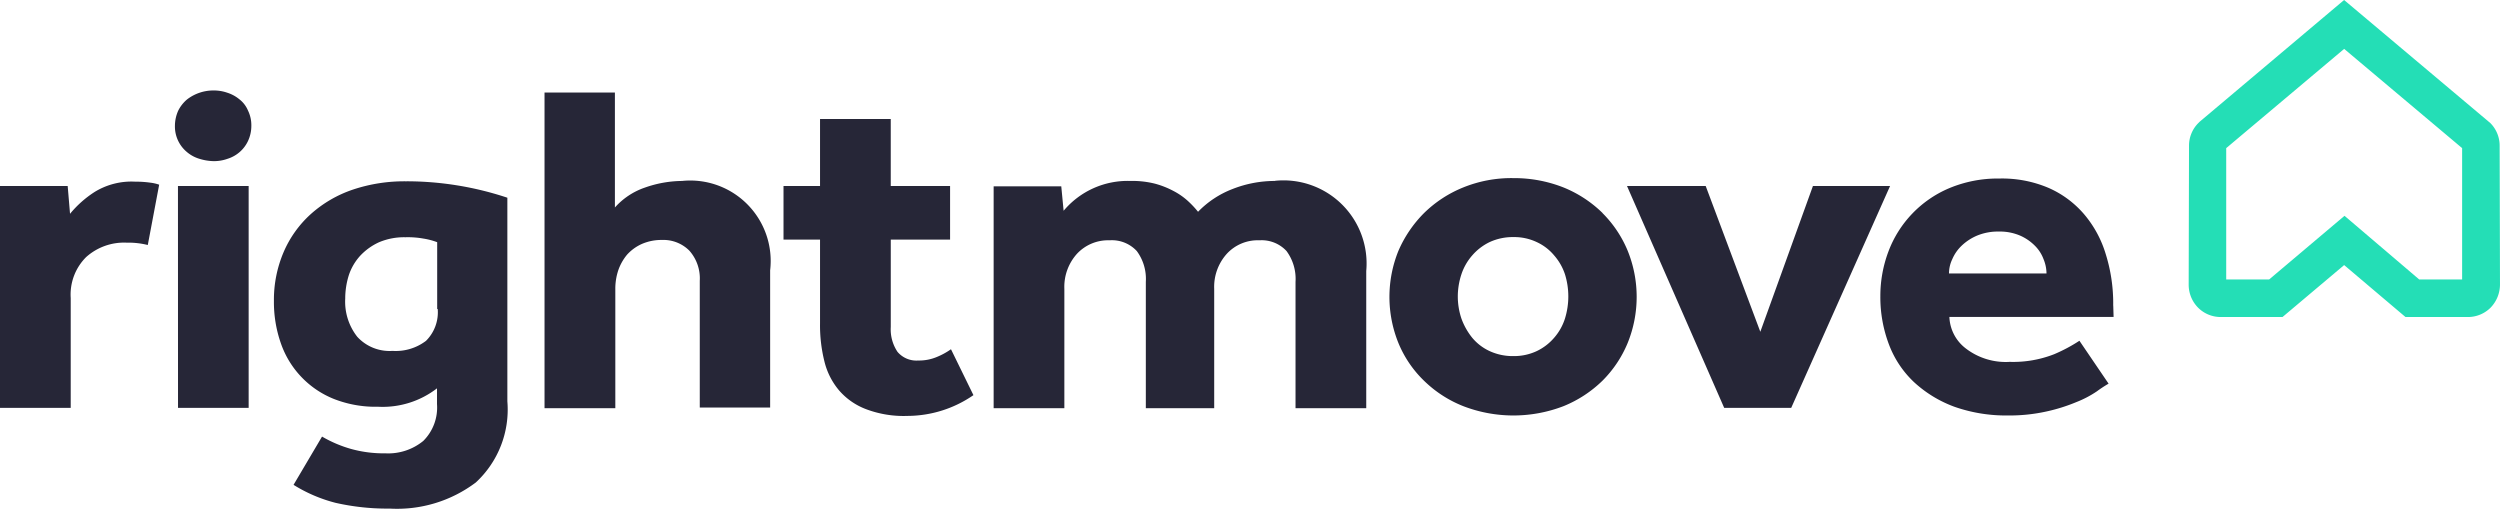 <svg xmlns="http://www.w3.org/2000/svg" width="138.546" height="28.192" viewBox="0 0 138.546 28.192"><path d="M665.877,15.489h2.377V8.209l-6.537-5.5-6.537,5.5v7.28h2.377l4.179-3.529Zm2.656,2.08h-3.417l-3.4-2.879L658.3,17.569h-3.417a1.769,1.769,0,0,1-1.263-.52,1.812,1.812,0,0,1-.52-1.281l.019-7.689a1.769,1.769,0,0,1,.52-1.263l.074-.074,8-6.742,8.1,6.816a1.769,1.769,0,0,1,.52,1.263l.019,7.689a1.845,1.845,0,0,1-.52,1.281,1.779,1.779,0,0,1-1.3.52" transform="translate(-531.807)" fill="#24deb6"/><path d="M70.666,32.014a6.409,6.409,0,0,0-2.359.446,5.3,5.3,0,0,0-1.913,1.263,5.32,5.32,0,0,0-.557-.594,3.79,3.79,0,0,0-.8-.557A4.857,4.857,0,0,0,64,32.163a5.142,5.142,0,0,0-1.356-.149,4.633,4.633,0,0,0-3.7,1.653l-.13-1.356H55.066V44.606h3.919V37.995a2.735,2.735,0,0,1,.687-1.931,2.354,2.354,0,0,1,1.82-.761A1.877,1.877,0,0,1,63,35.9a2.6,2.6,0,0,1,.5,1.709v7h3.789V37.995a2.735,2.735,0,0,1,.687-1.931,2.327,2.327,0,0,1,1.82-.761,1.877,1.877,0,0,1,1.5.594,2.6,2.6,0,0,1,.5,1.709v7h3.919v-7.6a4.605,4.605,0,0,0-5.052-5m16.065,7.633a2.992,2.992,0,0,1-.594,1.059,2.926,2.926,0,0,1-.966.743,2.966,2.966,0,0,1-1.3.279,3.049,3.049,0,0,1-1.319-.279,2.748,2.748,0,0,1-.966-.743,3.7,3.7,0,0,1-.594-1.059,3.856,3.856,0,0,1-.2-1.226,3.945,3.945,0,0,1,.2-1.226,3.038,3.038,0,0,1,.594-1.04,2.983,2.983,0,0,1,.966-.743,3.049,3.049,0,0,1,1.319-.279,2.909,2.909,0,0,1,1.3.279,2.748,2.748,0,0,1,.966.743,3.039,3.039,0,0,1,.594,1.04,4.138,4.138,0,0,1,0,2.451m2.08-5.85a6.675,6.675,0,0,0-2.154-1.411,7.441,7.441,0,0,0-2.786-.52,7.092,7.092,0,0,0-2.786.52A6.655,6.655,0,0,0,78.912,33.8a6.756,6.756,0,0,0-1.411,2.08A6.8,6.8,0,0,0,77.5,41a6.166,6.166,0,0,0,1.411,2.08,6.564,6.564,0,0,0,2.173,1.411,7.722,7.722,0,0,0,5.572,0,6.675,6.675,0,0,0,2.154-1.411A6.4,6.4,0,0,0,90.2,41a6.8,6.8,0,0,0,0-5.126,6.4,6.4,0,0,0-1.393-2.08m11.663-1.5-2.916,8.079-3.027-8.079H90.166l5.386,12.295h3.714l5.479-12.295Zm7.54,4.847a1.85,1.85,0,0,1,.186-.8,2.247,2.247,0,0,1,.52-.743,2.836,2.836,0,0,1,.854-.557,3.044,3.044,0,0,1,1.207-.223,2.859,2.859,0,0,1,1.17.223,2.646,2.646,0,0,1,.817.557,2.047,2.047,0,0,1,.483.743,2.125,2.125,0,0,1,.167.8Zm9.1,1.783a9.134,9.134,0,0,0-.409-2.841,6.135,6.135,0,0,0-1.207-2.229A5.487,5.487,0,0,0,113.53,32.4a6.571,6.571,0,0,0-2.73-.52,6.965,6.965,0,0,0-2.786.539,6.157,6.157,0,0,0-3.362,3.51,7,7,0,0,0-.446,2.47,7.39,7.39,0,0,0,.483,2.693,5.55,5.55,0,0,0,1.393,2.08,6.7,6.7,0,0,0,2.229,1.356,8.6,8.6,0,0,0,2.934.483,9.537,9.537,0,0,0,2.173-.223,9.669,9.669,0,0,0,1.653-.52,5.776,5.776,0,0,0,1.133-.594,7.194,7.194,0,0,1,.65-.427l-1.616-2.377a8.847,8.847,0,0,1-1.393.743,6.209,6.209,0,0,1-2.47.427,3.629,3.629,0,0,1-2.433-.743,2.3,2.3,0,0,1-.91-1.746h9.1l-.019-.631ZM51.927,41.765a2.532,2.532,0,0,1-1.04.2,1.37,1.37,0,0,1-1.151-.483,2.242,2.242,0,0,1-.371-1.374V35.264h3.287V32.293H49.364V28.579H45.445v3.714H43.421v2.972h2.024v4.643a8.244,8.244,0,0,0,.241,2.1,3.916,3.916,0,0,0,.817,1.616,3.7,3.7,0,0,0,1.5,1.04,5.886,5.886,0,0,0,2.284.371,6.46,6.46,0,0,0,3.659-1.151l-1.244-2.544a3.964,3.964,0,0,1-.78.427M7.466,32.052a3.9,3.9,0,0,0-2.229.576,5.845,5.845,0,0,0-1.356,1.207l-.13-1.541H0V44.588H3.919V38.5a2.928,2.928,0,0,1,.854-2.266,3.141,3.141,0,0,1,2.247-.8,4.418,4.418,0,0,1,1.17.13l.631-3.343a2.268,2.268,0,0,0-.483-.111,5.732,5.732,0,0,0-.873-.056m2.4,12.536H13.78V32.293H9.862Zm14.393-5.479a2.232,2.232,0,0,1-.65,1.764,2.773,2.773,0,0,1-1.857.557,2.427,2.427,0,0,1-1.95-.78,3.145,3.145,0,0,1-.669-2.117,4.327,4.327,0,0,1,.2-1.3,3,3,0,0,1,.631-1.077A3.3,3.3,0,0,1,21,35.413a3.566,3.566,0,0,1,1.467-.279,4.9,4.9,0,0,1,1,.074,3.859,3.859,0,0,1,.761.2v3.7Zm-1.709-7.076a8.977,8.977,0,0,0-3.009.464,6.715,6.715,0,0,0-2.321,1.356,6.054,6.054,0,0,0-1.5,2.1,6.729,6.729,0,0,0-.539,2.711,6.907,6.907,0,0,0,.39,2.359A5.116,5.116,0,0,0,18.516,44.1a6.313,6.313,0,0,0,2.433.427,4.92,4.92,0,0,0,3.269-1.021v.873a2.607,2.607,0,0,1-.761,2.043,3.068,3.068,0,0,1-2.1.687,6.783,6.783,0,0,1-1.894-.241,6.938,6.938,0,0,1-1.616-.687l-1.579,2.674a8.251,8.251,0,0,0,2.34,1,12.957,12.957,0,0,0,2.99.316,7.251,7.251,0,0,0,4.773-1.449,5.5,5.5,0,0,0,1.746-4.494V32.943a17.725,17.725,0,0,0-5.572-.91m15.285-.019a6.328,6.328,0,0,0-2.1.371,3.917,3.917,0,0,0-1.653,1.1v-6.37h-3.9V44.606H34.1V37.995a3.212,3.212,0,0,1,.167-1.04,2.756,2.756,0,0,1,.483-.854,2.445,2.445,0,0,1,.817-.594,2.714,2.714,0,0,1,1.114-.223,2.028,2.028,0,0,1,1.523.594,2.316,2.316,0,0,1,.576,1.671v7.02h3.9v-7.6a4.459,4.459,0,0,0-4.847-4.959M13.279,27.5a1.984,1.984,0,0,0-.669-.371,2.292,2.292,0,0,0-.78-.13,2.39,2.39,0,0,0-1.467.5,1.964,1.964,0,0,0-.483.613,2.064,2.064,0,0,0-.186.854,1.839,1.839,0,0,0,.669,1.449,1.9,1.9,0,0,0,.687.371,2.858,2.858,0,0,0,.78.13,2.22,2.22,0,0,0,.78-.13,1.86,1.86,0,0,0,1.133-.984,1.976,1.976,0,0,0,.186-.836,1.86,1.86,0,0,0-.186-.854,1.539,1.539,0,0,0-.464-.613" transform="translate(0 -21.986)" fill="#262637"/></svg>
